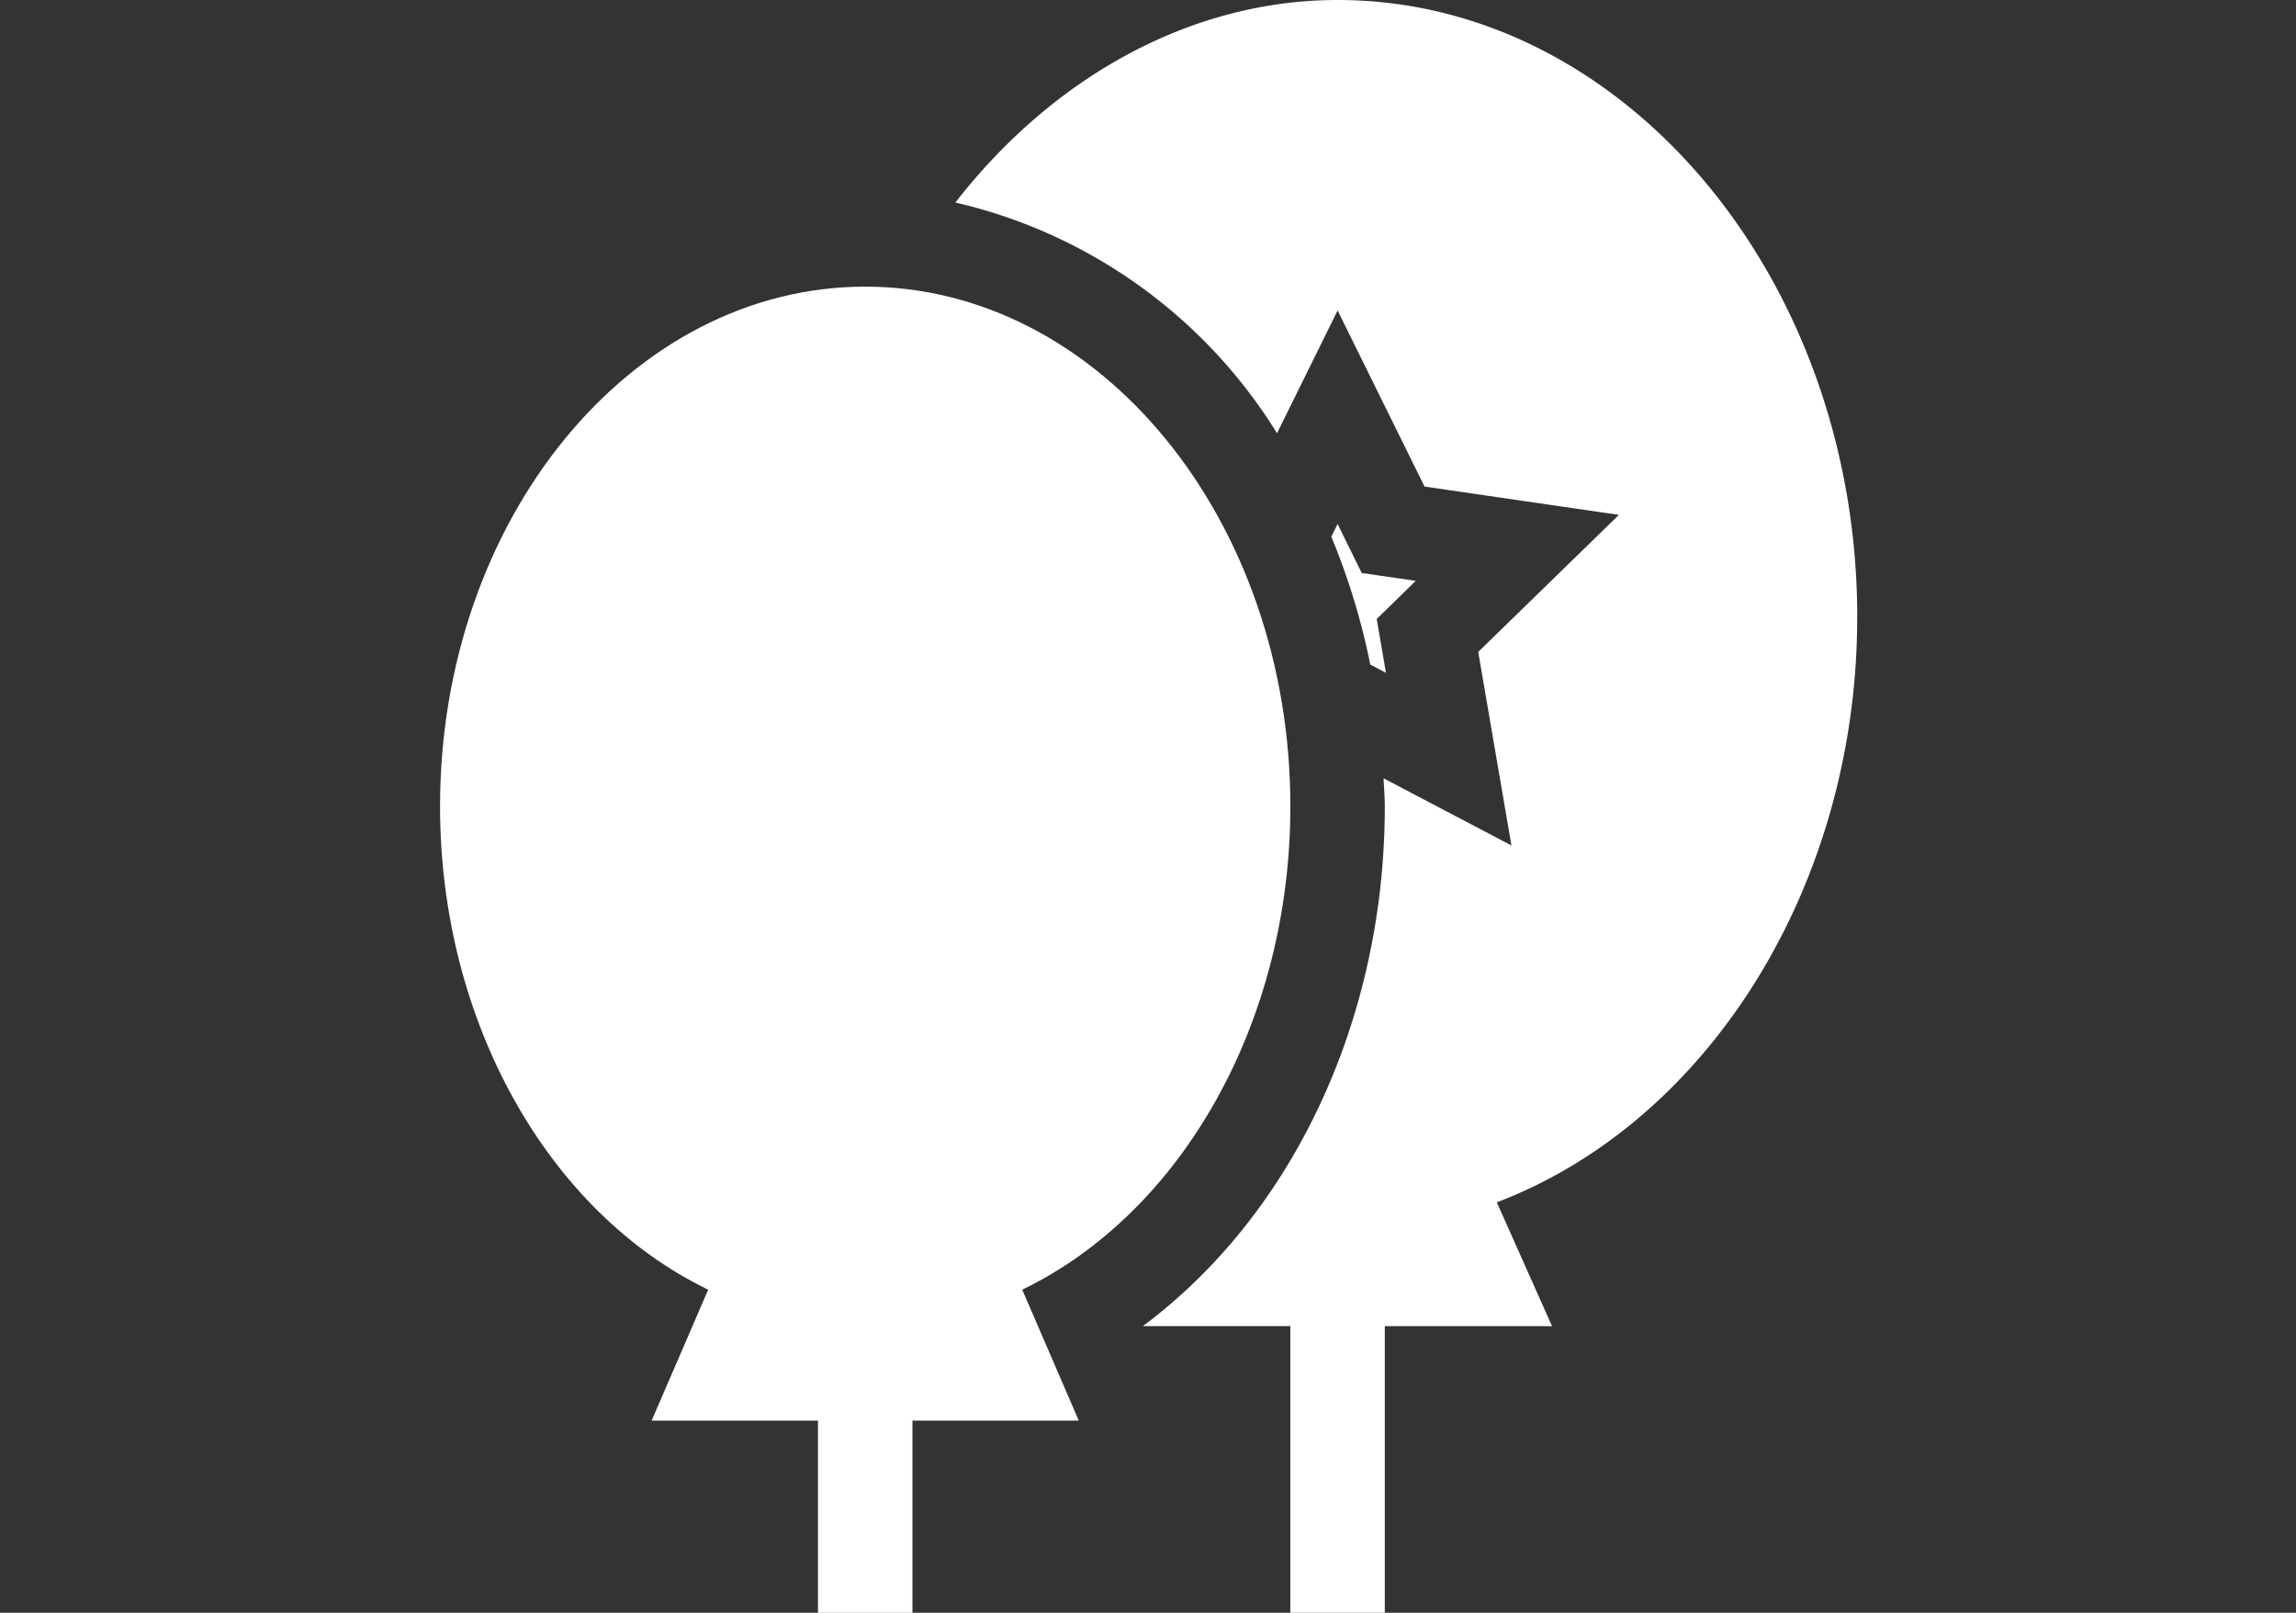 <svg xmlns="http://www.w3.org/2000/svg" width="120" height="84.276" viewBox="0 0 120 84.276"><rect x="0" y="0" width="120" height="84.276" fill="#333333" stroke="none"/><g transform="translate(-484.511 -287.878)"><rect width="120" height="84.255" transform="translate(484.511 287.878)" fill="rgba(255,255,255,0)"/><g transform="translate(507.51 287.878)"><path d="M44.442,118.159C44.442,103.184,34.474,91,22.221,91S0,103.184,0,118.159c0,11.24,5.647,21.208,14.014,25.255l-2.956,6.842h8.694V160.3H24.69V150.256h8.694l-2.956-6.842C38.795,139.368,44.442,129.4,44.442,118.159Zm0,0" transform="translate(0 -76.021)" fill="#fff"/><path d="M284.6,168.9l-1.263-2.561-.327.664a35.765,35.765,0,0,1,2.036,6.682l.819.43-.482-2.814,2.042-1.992Zm0,0" transform="translate(-236.428 -138.957)" fill="#fff"/><path d="M210.756,32.262C210.756,14.564,198.572,0,183.6,0c-7.7,0-14.9,4.052-19.98,10.582A26.893,26.893,0,0,1,180.43,22.639l3.167-6.414,4.543,9.2,10.158,1.48-7.352,7.161,1.736,10.115L186,40.67c.019.49.063.972.063,1.467,0,11.13-4.8,21.316-12.644,27.159h7.706V84.275h4.938V69.3h8.742l-2.888-6.472c11.069-4.208,18.836-16.557,18.836-30.564Zm0,0" transform="translate(-136.686)" fill="#fff"/></g></g></svg>